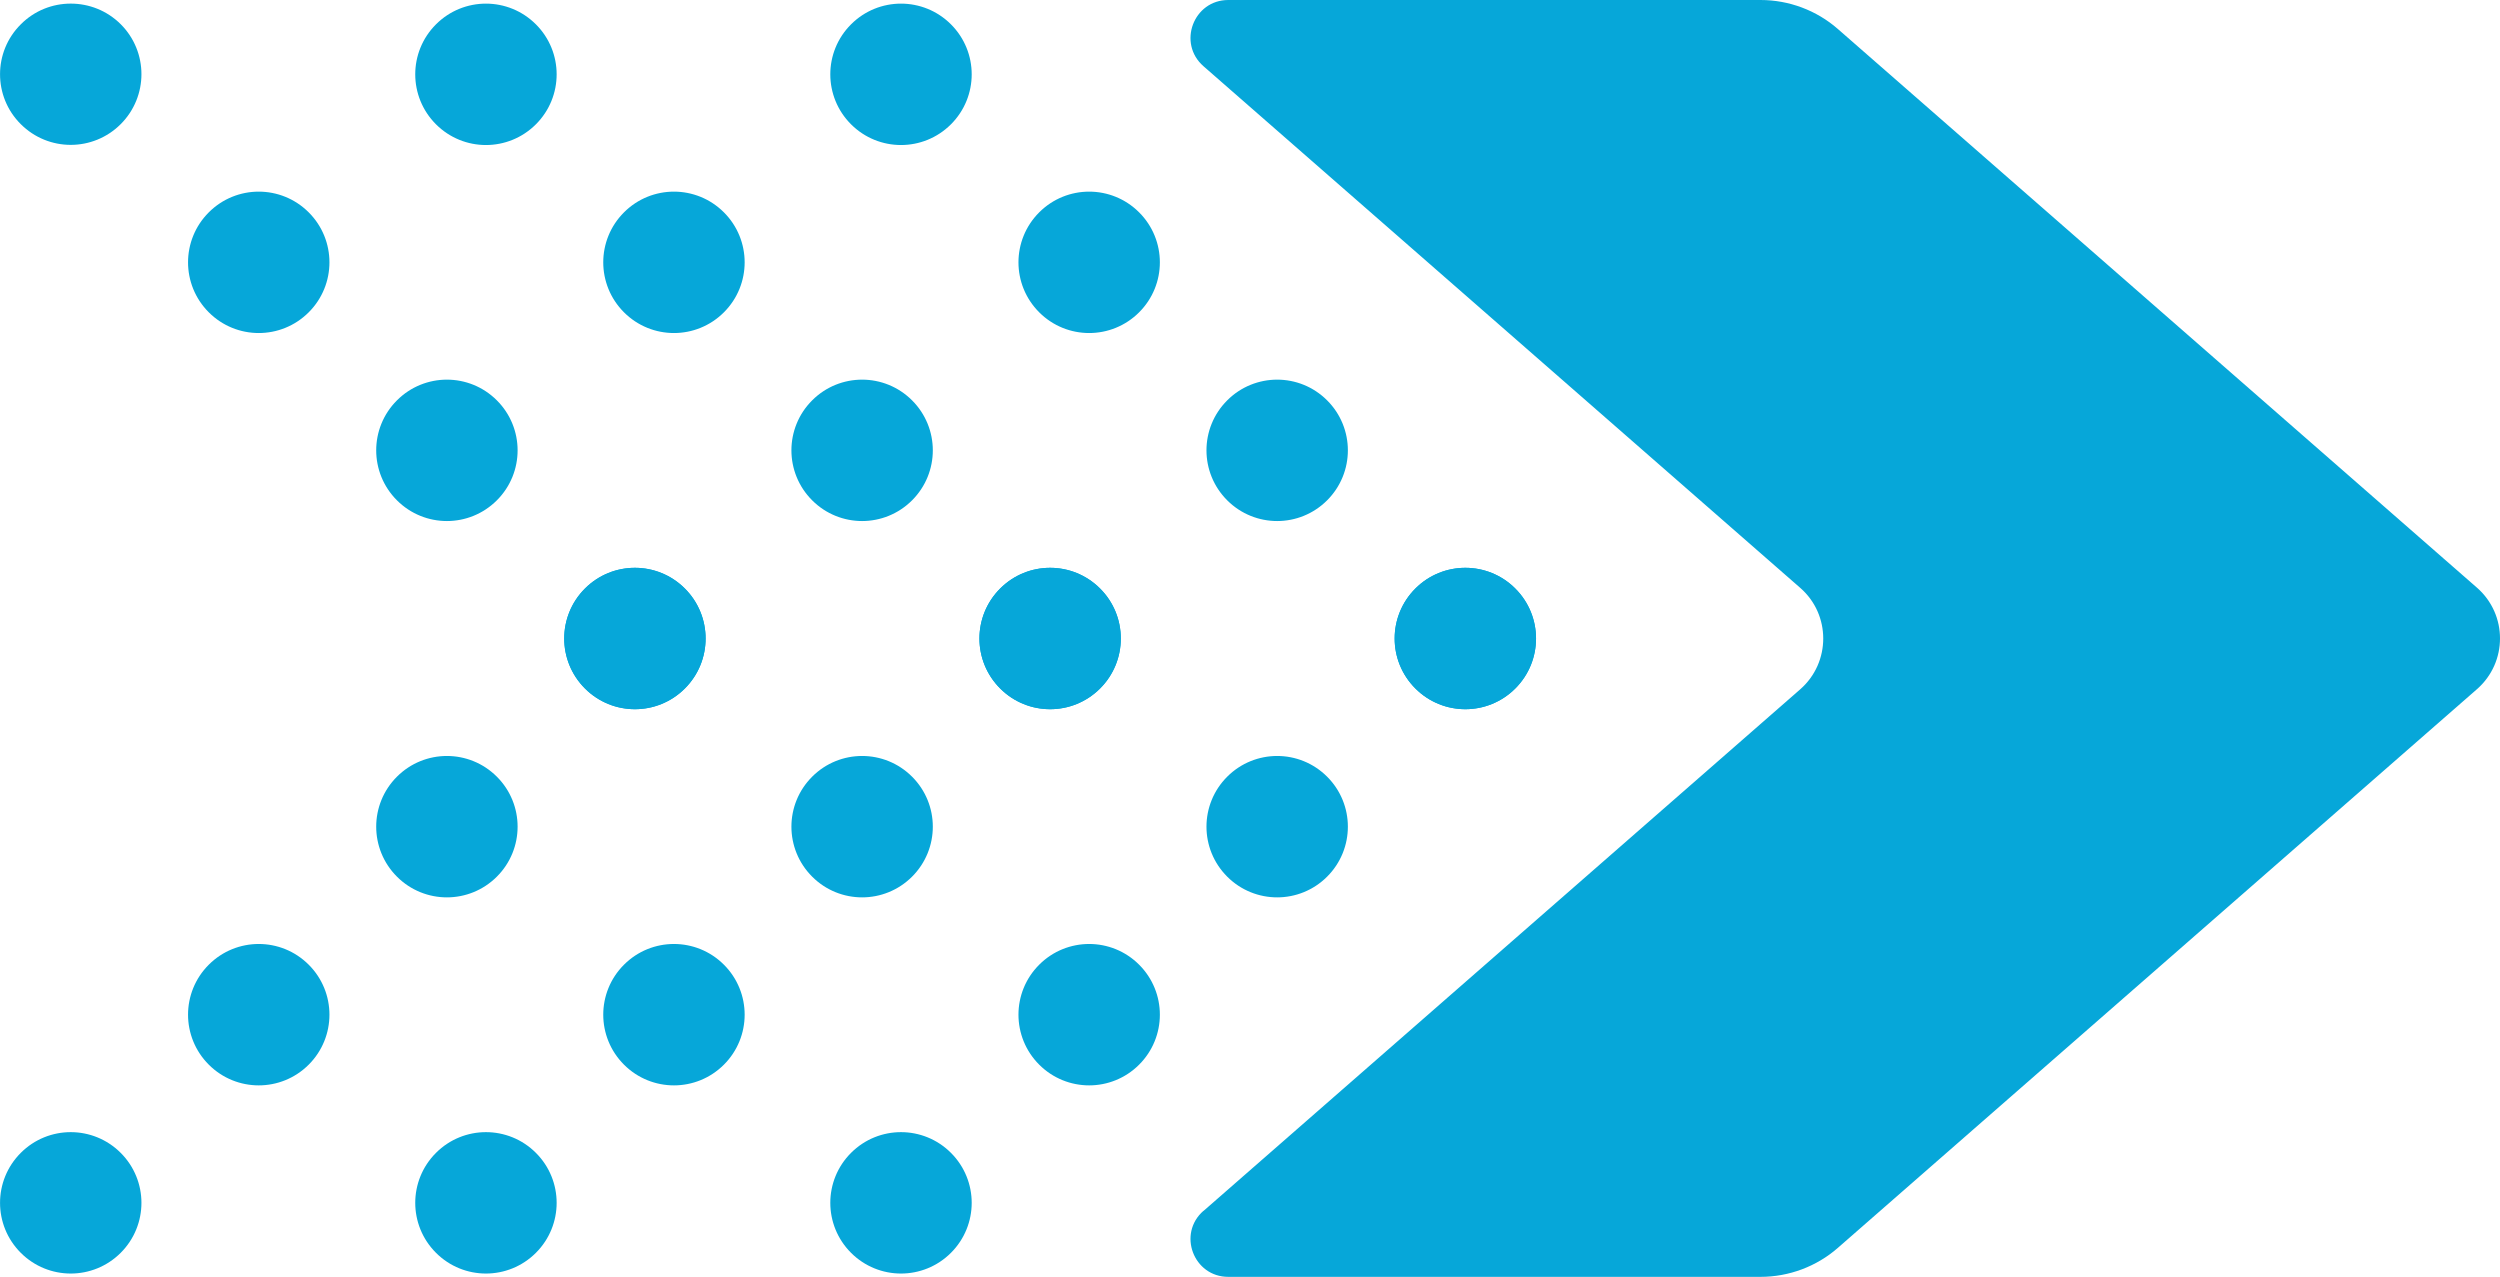 <svg xmlns="http://www.w3.org/2000/svg" id="Camada_2" viewBox="0 0 160.1 81.78"><defs><style>      .cls-1 {        fill: #06a7d9;      }    </style></defs><g id="Camada_1-2" data-name="Camada_1"><g><path class="cls-1" d="M77.07,77.55l38.22-33.41c1.96-1.72,1.96-4.78,0-6.49L77.07,4.24c-1.68-1.47-.64-4.24,1.59-4.24h34.08c1.82,0,3.59.66,4.96,1.86l40.93,35.78c1.96,1.72,1.96,4.77,0,6.49l-40.93,35.78c-1.37,1.2-3.14,1.86-4.96,1.86h-34.08c-2.23,0-3.27-2.76-1.59-4.23Z"></path><g><g><path class="cls-1" d="M54.5,1.56c-1.77,1.77-1.77,4.63,0,6.4,1.77,1.77,4.63,1.77,6.4,0,1.77-1.77,1.77-4.63,0-6.4-1.77-1.77-4.63-1.77-6.4,0Z"></path><path class="cls-1" d="M66.55,13.6c-1.77,1.77-1.77,4.63,0,6.4,1.77,1.77,4.63,1.77,6.4,0,1.77-1.77,1.77-4.63,0-6.4-1.77-1.77-4.63-1.77-6.4,0Z"></path><path class="cls-1" d="M78.59,25.64c-1.77,1.77-1.77,4.63,0,6.4,1.77,1.77,4.63,1.77,6.4,0,1.77-1.77,1.77-4.63,0-6.4-1.77-1.77-4.63-1.77-6.4,0Z"></path><path class="cls-1" d="M90.64,37.69c-1.77,1.77-1.77,4.63,0,6.4,1.77,1.77,4.63,1.77,6.4,0,1.77-1.77,1.77-4.63,0-6.4-1.77-1.77-4.63-1.77-6.4,0Z"></path></g><g><path class="cls-1" d="M54.5,80.23c-1.77-1.77-1.77-4.63,0-6.4,1.77-1.77,4.63-1.77,6.4,0,1.77,1.77,1.77,4.63,0,6.4-1.77,1.77-4.63,1.77-6.4,0Z"></path><path class="cls-1" d="M66.55,68.18c-1.77-1.77-1.77-4.63,0-6.4,1.77-1.77,4.63-1.77,6.4,0,1.77,1.77,1.77,4.63,0,6.4-1.77,1.77-4.63,1.77-6.4,0Z"></path><path class="cls-1" d="M78.59,56.14c-1.77-1.77-1.77-4.63,0-6.4,1.77-1.77,4.63-1.77,6.4,0,1.77,1.77,1.77,4.63,0,6.4-1.77,1.77-4.63,1.77-6.4,0Z"></path><path class="cls-1" d="M90.64,44.09c-1.77-1.77-1.77-4.63,0-6.4,1.77-1.77,4.63-1.77,6.4,0,1.77,1.77,1.77,4.63,0,6.4-1.77,1.77-4.63,1.77-6.4,0Z"></path></g></g><g><g><path class="cls-1" d="M27.92,1.56c-1.77,1.77-1.77,4.63,0,6.4,1.77,1.77,4.63,1.77,6.4,0,1.77-1.77,1.77-4.63,0-6.4-1.77-1.77-4.63-1.77-6.4,0Z"></path><path class="cls-1" d="M39.96,13.6c-1.77,1.77-1.77,4.63,0,6.4,1.77,1.77,4.63,1.77,6.4,0,1.77-1.77,1.77-4.63,0-6.4-1.77-1.77-4.63-1.77-6.4,0Z"></path><path class="cls-1" d="M52.01,25.64c-1.77,1.77-1.77,4.63,0,6.4,1.77,1.77,4.63,1.77,6.4,0,1.77-1.77,1.77-4.63,0-6.4-1.77-1.77-4.63-1.77-6.4,0Z"></path><path class="cls-1" d="M64.05,37.69c-1.77,1.77-1.77,4.63,0,6.4,1.77,1.77,4.63,1.77,6.4,0s1.77-4.63,0-6.4c-1.77-1.77-4.63-1.77-6.4,0Z"></path></g><g><path class="cls-1" d="M27.92,80.23c-1.77-1.77-1.77-4.63,0-6.4,1.77-1.77,4.63-1.77,6.4,0,1.77,1.77,1.77,4.63,0,6.4-1.77,1.77-4.63,1.77-6.4,0Z"></path><path class="cls-1" d="M39.96,68.18c-1.77-1.77-1.77-4.63,0-6.4,1.77-1.77,4.63-1.77,6.4,0,1.77,1.77,1.77,4.63,0,6.4-1.77,1.77-4.63,1.77-6.4,0Z"></path><path class="cls-1" d="M52.01,56.14c-1.77-1.77-1.77-4.63,0-6.4,1.77-1.77,4.63-1.77,6.4,0,1.77,1.77,1.77,4.63,0,6.4-1.77,1.77-4.63,1.77-6.4,0Z"></path><path class="cls-1" d="M64.05,44.09c-1.77-1.77-1.77-4.63,0-6.4,1.77-1.77,4.63-1.77,6.4,0,1.77,1.77,1.77,4.63,0,6.4s-4.63,1.77-6.4,0Z"></path></g></g><g><g><path class="cls-1" d="M1.33,1.56C-.44,3.32-.44,6.19,1.33,7.95c1.77,1.77,4.63,1.77,6.4,0,1.77-1.77,1.77-4.63,0-6.4C5.96-.21,3.09-.21,1.33,1.56Z"></path><path class="cls-1" d="M13.37,13.6c-1.77,1.77-1.77,4.63,0,6.4,1.77,1.77,4.63,1.77,6.4,0,1.77-1.77,1.77-4.63,0-6.4-1.77-1.77-4.63-1.77-6.4,0Z"></path><path class="cls-1" d="M25.42,25.64c-1.77,1.77-1.77,4.63,0,6.4,1.77,1.77,4.63,1.77,6.4,0,1.77-1.77,1.77-4.63,0-6.4-1.77-1.77-4.63-1.77-6.4,0Z"></path><path class="cls-1" d="M37.46,37.69c-1.77,1.77-1.77,4.63,0,6.4,1.77,1.77,4.63,1.77,6.4,0,1.77-1.77,1.77-4.63,0-6.4-1.77-1.77-4.63-1.77-6.4,0Z"></path></g><g><path class="cls-1" d="M1.33,80.23c-1.77-1.77-1.77-4.63,0-6.4,1.77-1.77,4.63-1.77,6.4,0,1.77,1.77,1.77,4.63,0,6.4-1.77,1.77-4.63,1.77-6.4,0Z"></path><path class="cls-1" d="M13.37,68.18c-1.77-1.77-1.77-4.63,0-6.4,1.77-1.77,4.63-1.77,6.4,0,1.77,1.77,1.77,4.63,0,6.4-1.77,1.77-4.63,1.77-6.4,0Z"></path><path class="cls-1" d="M25.42,56.14c-1.77-1.77-1.77-4.63,0-6.4,1.77-1.77,4.63-1.77,6.4,0,1.77,1.77,1.77,4.63,0,6.4-1.77,1.77-4.63,1.77-6.4,0Z"></path><path class="cls-1" d="M37.46,44.09c-1.77-1.77-1.77-4.63,0-6.4,1.77-1.77,4.63-1.77,6.4,0,1.77,1.77,1.77,4.63,0,6.4-1.77,1.77-4.63,1.77-6.4,0Z"></path></g></g></g></g></svg>